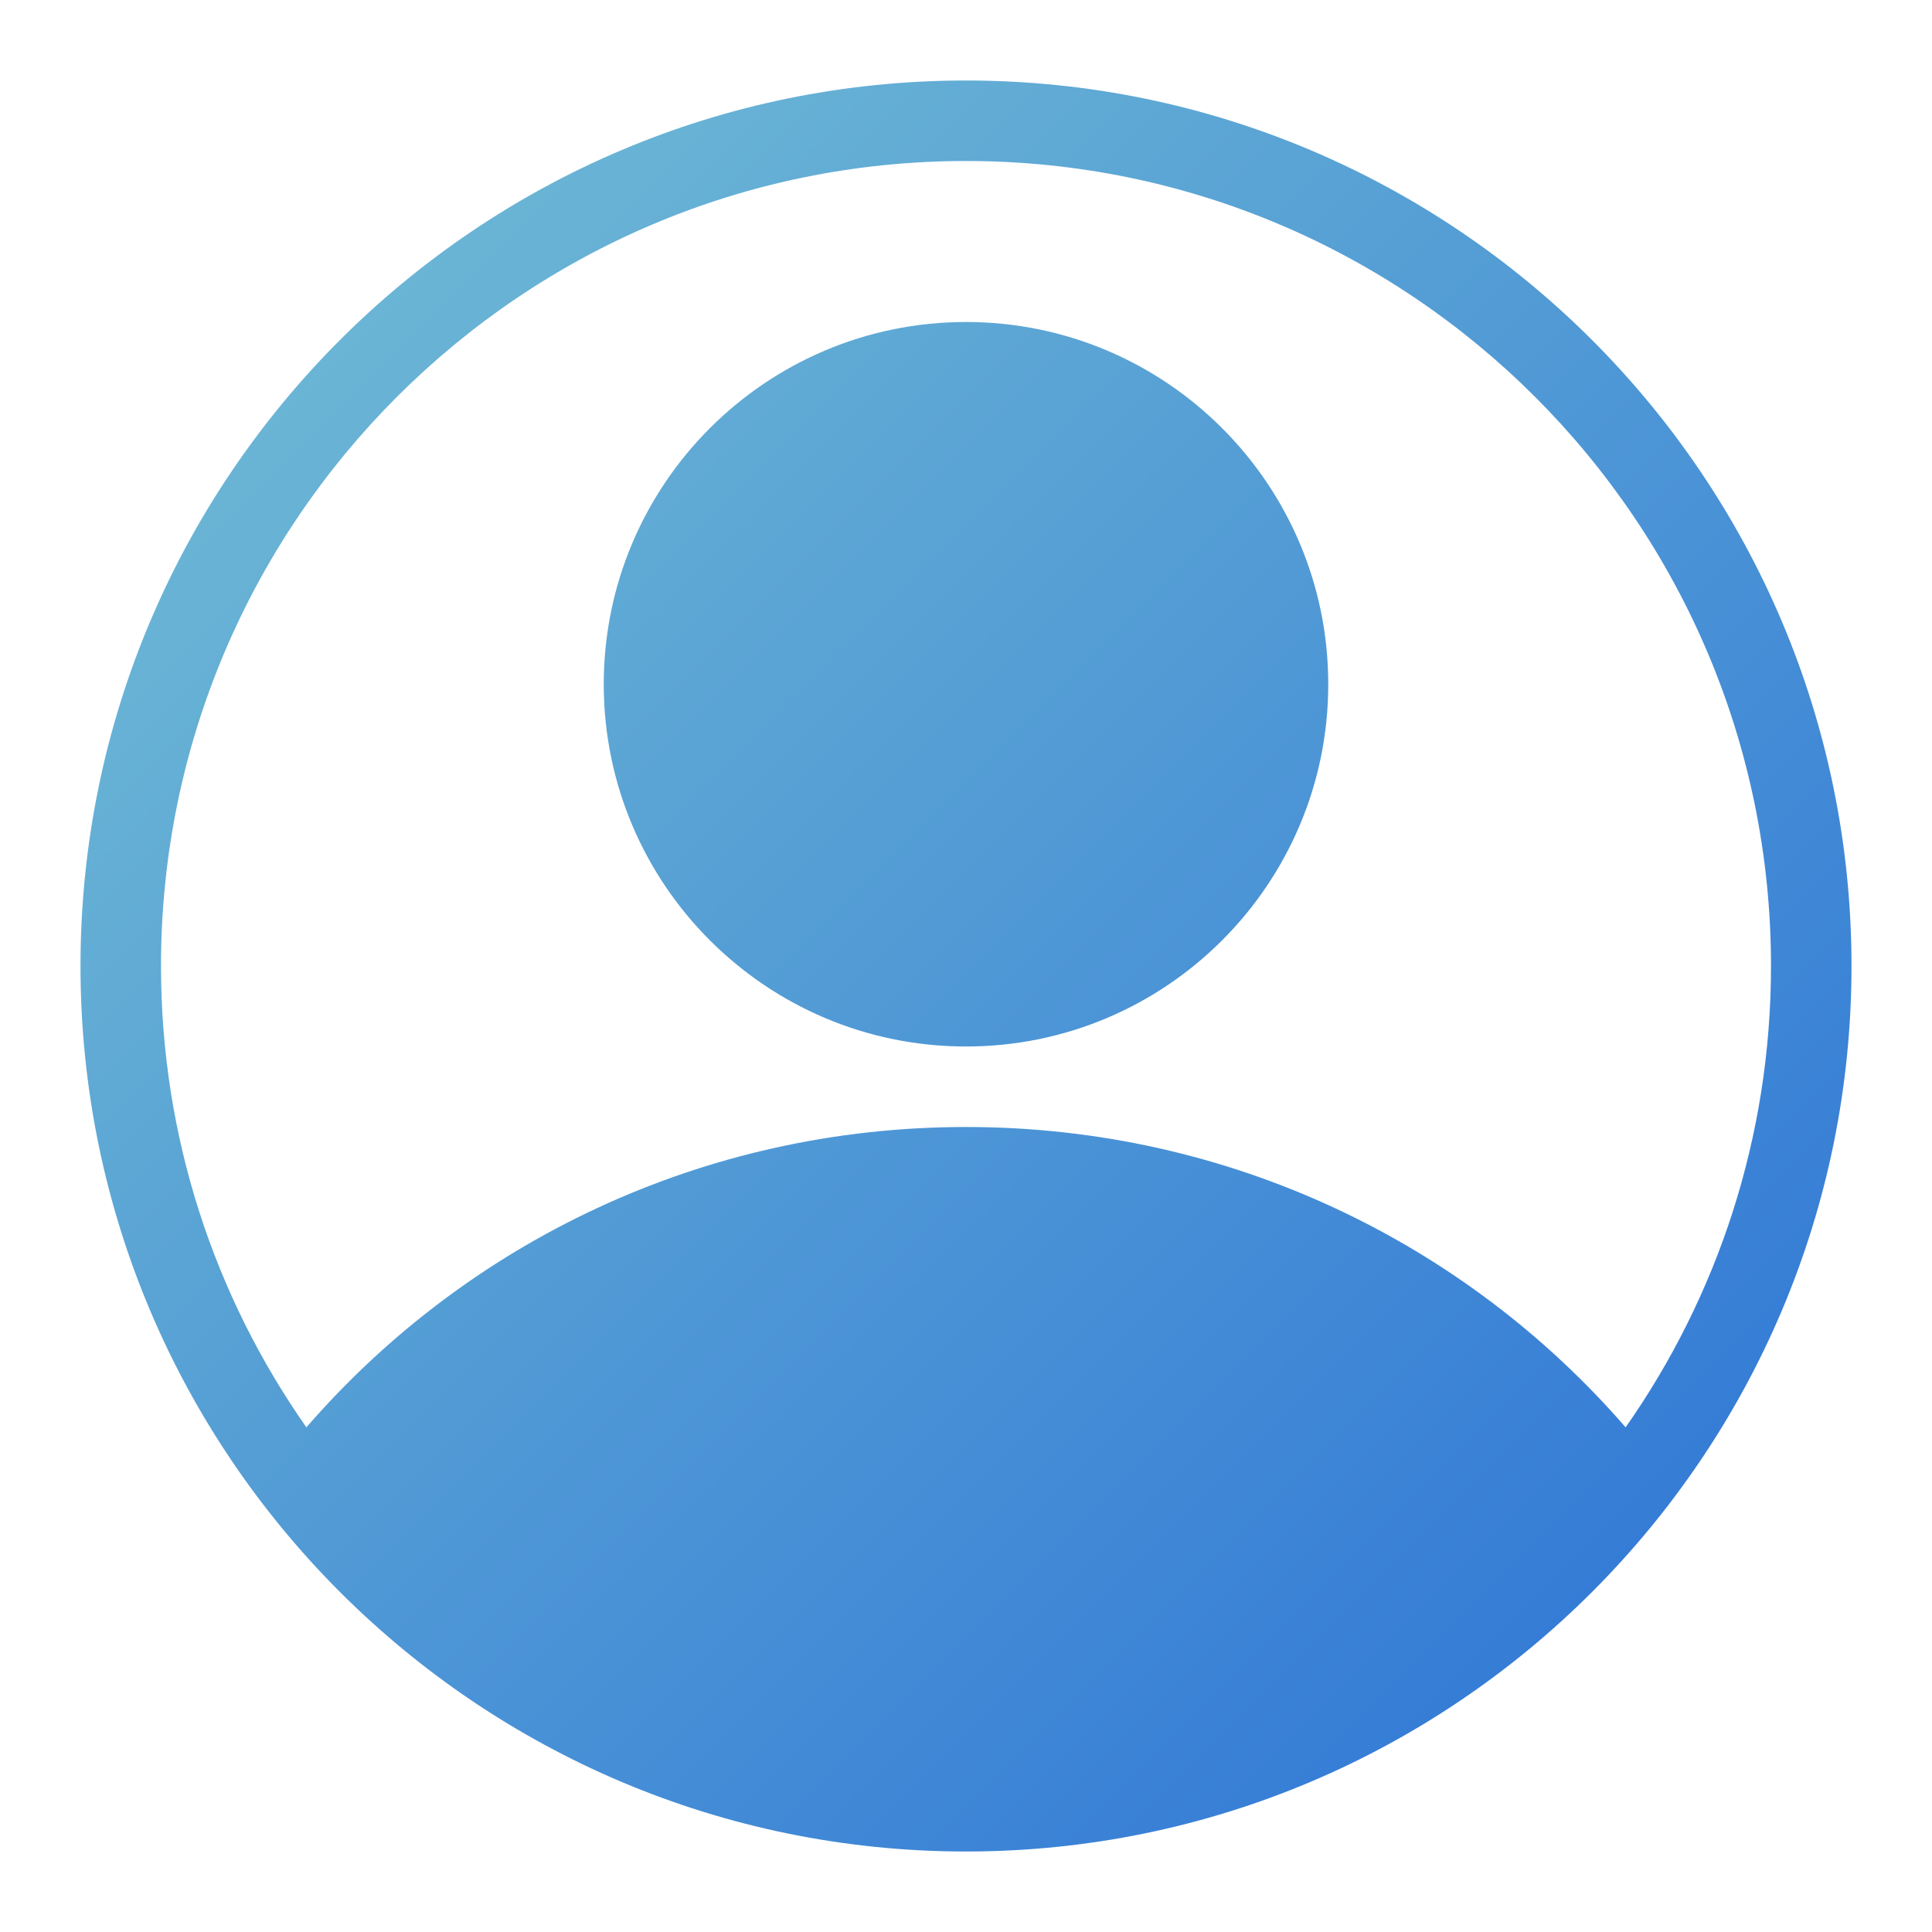 <svg clip-rule="evenodd" fill-rule="evenodd" height="50" stroke-linejoin="round" stroke-miterlimit="2" viewBox="0 0 48 48" width="50" xmlns="http://www.w3.org/2000/svg" xmlns:xlink="http://www.w3.org/1999/xlink"><linearGradient id="_Linear1" gradientTransform="matrix(48.5 48.5 -48.5 48.5 575.5 215.5)" gradientUnits="userSpaceOnUse" x1="0" x2="1" y1="0" y2="0"><stop offset="0" stop-color="#79c5d4"/><stop offset="1" stop-color="#276dd7"/></linearGradient><g transform="translate(-576 -216)"><g id="SOLID-GRADIENT"><path d="m600 218c12.142 0 22 9.858 22 22s-9.858 22-22 22-22-9.858-22-22 9.858-22 22-22zm16.388 33.462c2.276-3.247 3.612-7.2 3.612-11.462 0-11.038-8.962-20-20-20s-20 8.962-20 20c0 4.262 1.336 8.215 3.612 11.462 3.96-4.567 9.819-7.462 16.388-7.462s12.428 2.895 16.388 7.462zm-16.388-27.462c4.967 0 9 4.033 9 9s-4.033 9-9 9-9-4.033-9-9 4.033-9 9-9z" fill="url(#_Linear1)"/></g></g></svg>